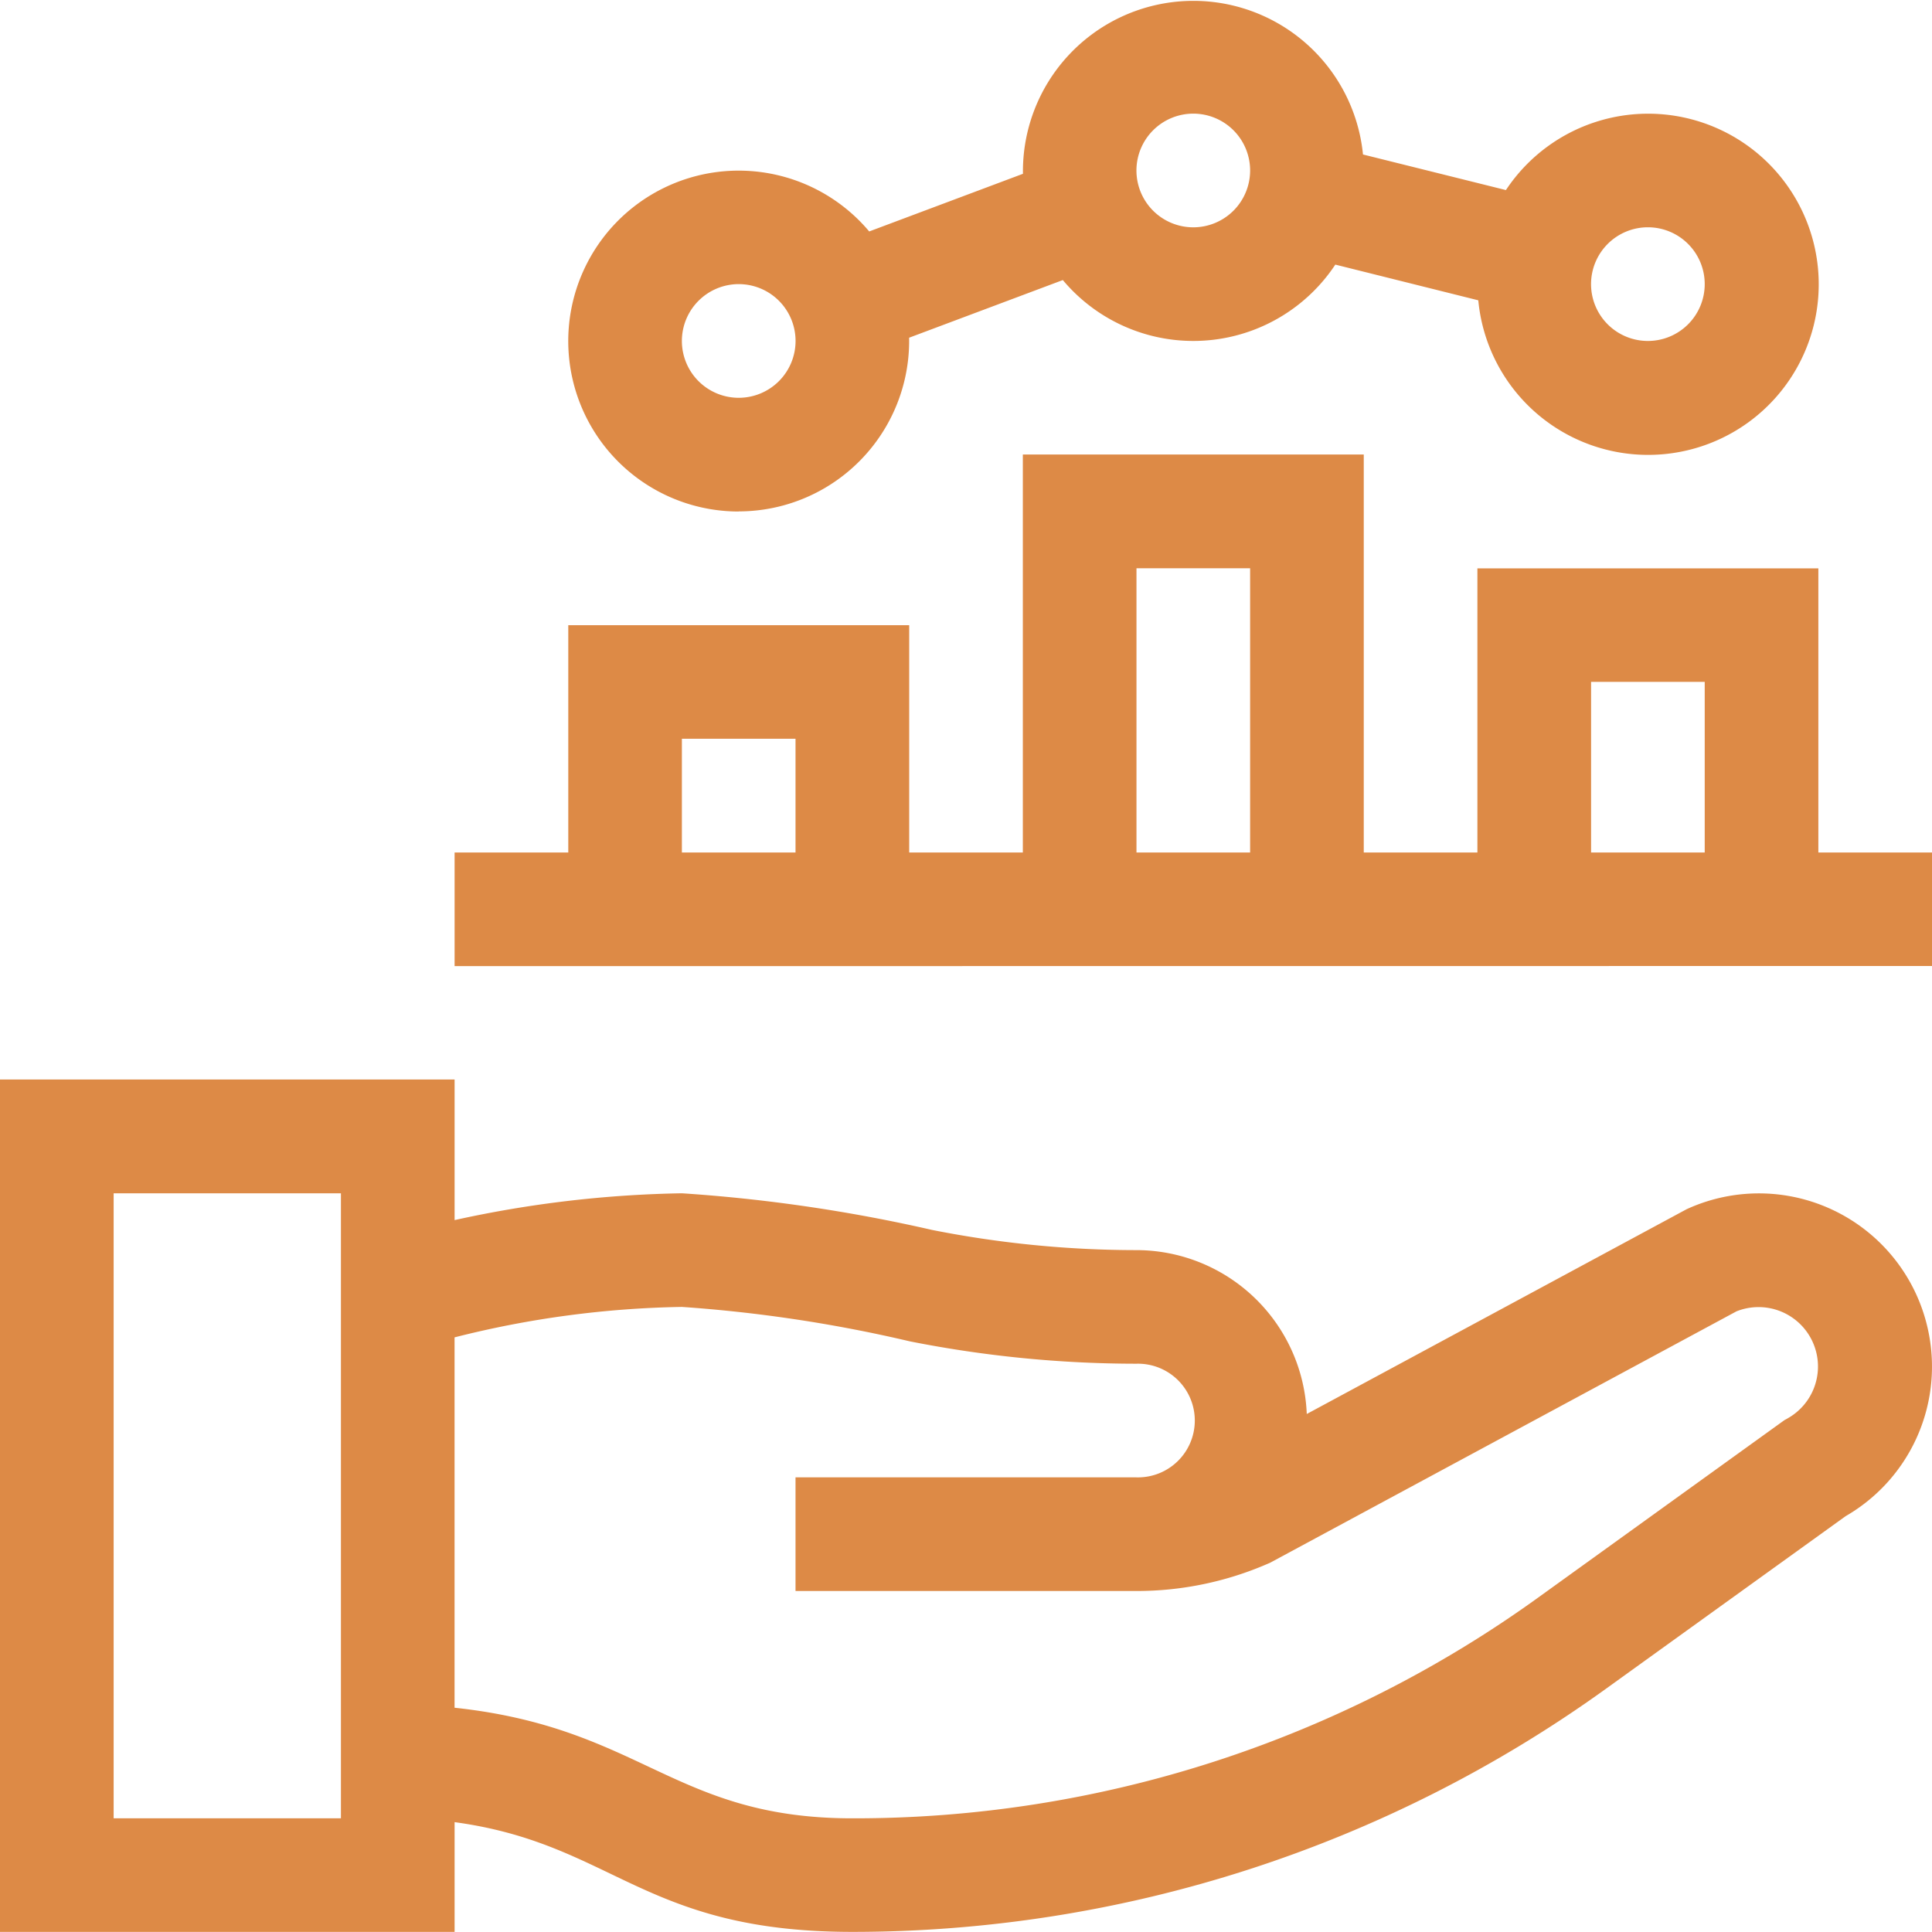 <svg xmlns="http://www.w3.org/2000/svg" width="50" height="50" viewBox="0 0 50 50">
  <g id="analyze" transform="translate(0 -0.002)">
    <path id="パス_55315" data-name="パス 55315" d="M158.235,133.238V130.3h-2.941v-7.353H146.47V130.3h-2.941V120h-8.823V130.3h-2.941v-5.882h-8.823V130.3H120v2.941Zm-8.823-7.353h2.941V130.3h-2.941Zm-11.765-2.941h2.941V130.3h-2.941Zm-11.765,4.412h2.941V130.3h-2.941Z" transform="translate(-108.235 -108.236)" fill="#dd8a46"/>
    <path id="パス_55316" data-name="パス 55316" d="M154.412,13.237a4.414,4.414,0,0,0,4.41-4.495L162.8,7.25a4.406,4.406,0,0,0,7.052-.4l3.7.924a4.415,4.415,0,1,0,.715-2.853L170.568,4a4.411,4.411,0,0,0-8.8.5l-3.979,1.492a4.411,4.411,0,1,0-3.375,7.248Zm23.529-7.353a1.471,1.471,0,1,1-1.471,1.471A1.472,1.472,0,0,1,177.941,5.884ZM166.176,2.943a1.471,1.471,0,1,1-1.471,1.471A1.472,1.472,0,0,1,166.176,2.943ZM154.412,7.355a1.471,1.471,0,1,1-1.471,1.471A1.472,1.472,0,0,1,154.412,7.355Z" transform="translate(-135.294 0)" fill="#dd8a46"/>
    <path id="パス_55317" data-name="パス 55317" d="M49.922,291.6a4.478,4.478,0,0,0-6.221-3.267l-.051.023-9.831,5.3a4.416,4.416,0,0,0-4.407-4.241,27.223,27.223,0,0,1-5.293-.523,41.166,41.166,0,0,0-6.472-.948,29.484,29.484,0,0,0-5.882.694V285H0v22.059H11.765v-2.84c4.112.559,4.866,2.84,10.294,2.84a33.367,33.367,0,0,0,19.506-6.294l6.2-4.465A4.469,4.469,0,0,0,49.922,291.6ZM2.941,304.12V287.944H8.823V304.12ZM46.26,293.772l-.079.043-6.336,4.565a30.251,30.251,0,0,1-17.787,5.74c-4.616,0-5.447-2.343-10.294-2.862v-9.585a25.507,25.507,0,0,1,5.882-.788,36.8,36.8,0,0,1,5.9.891,30.172,30.172,0,0,0,5.866.579,1.471,1.471,0,1,1,0,2.941H20.588v2.941h8.824a8.508,8.508,0,0,0,3.4-.706l.058-.025L44.939,291a1.538,1.538,0,0,1,1.321,2.771Z" transform="translate(0 -257.06)" fill="#dd8a46"/>
  </g>
</svg>
